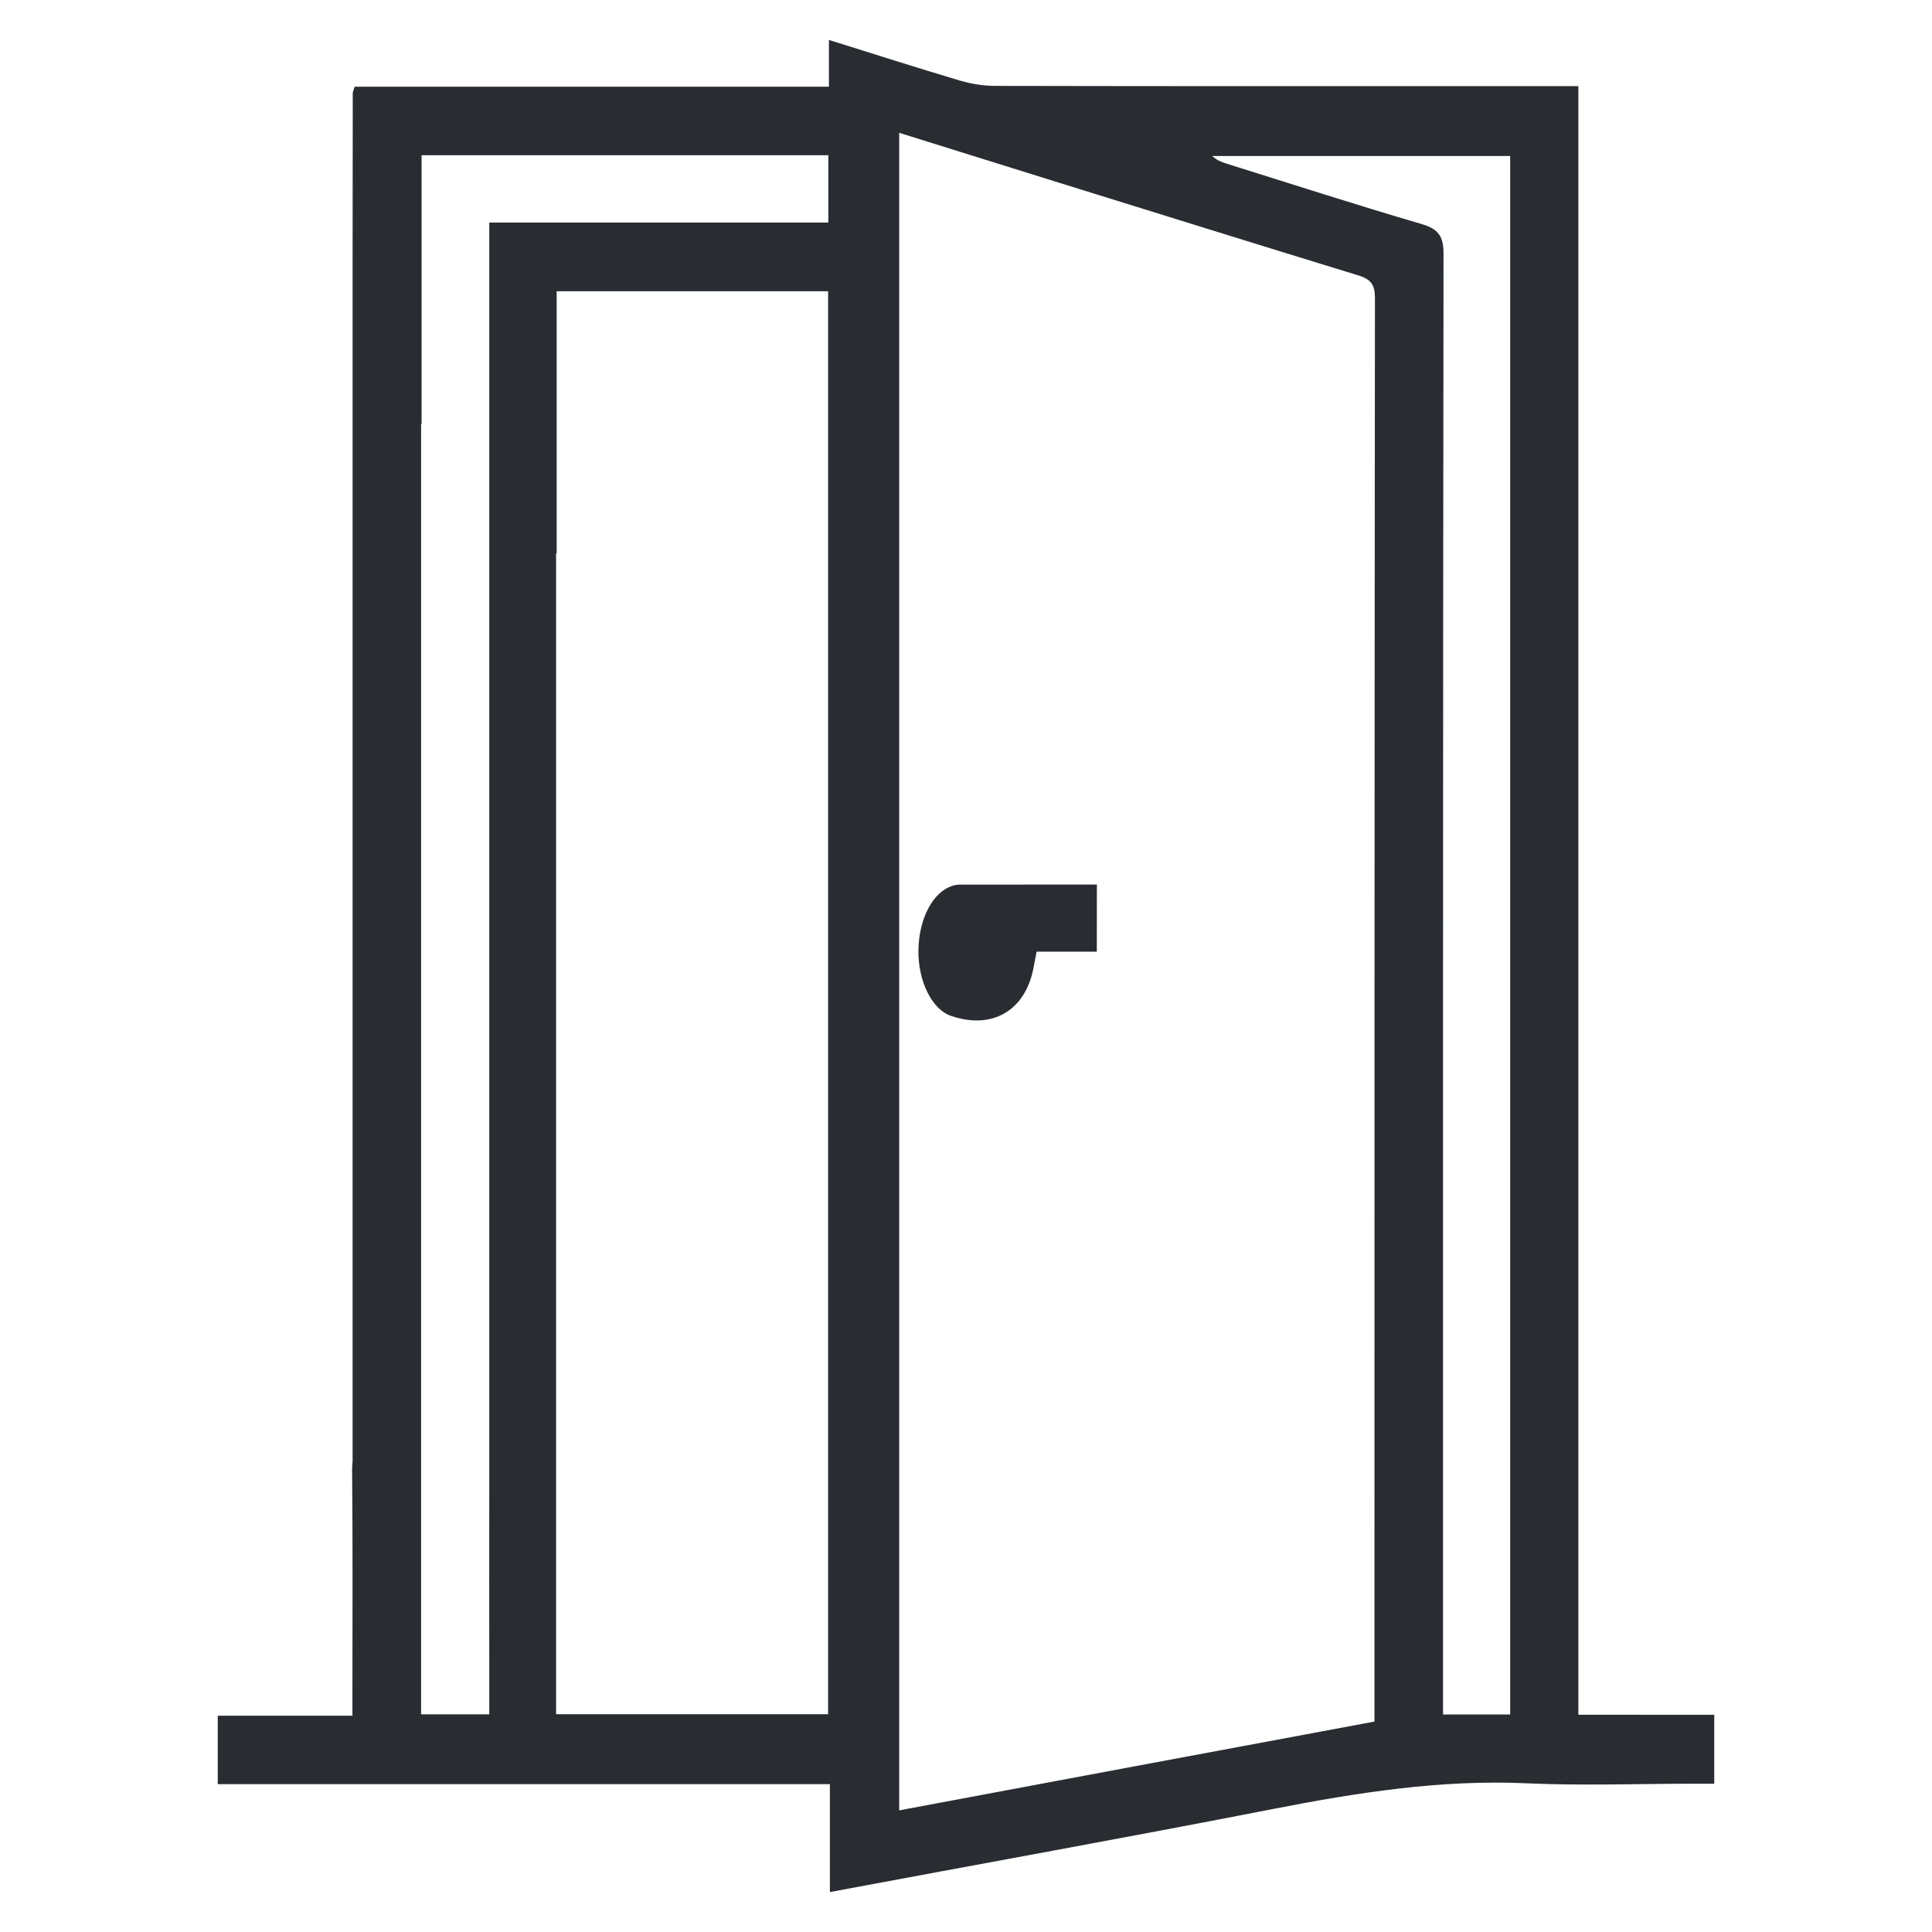 <?xml version="1.0" encoding="utf-8"?>
<!-- Generator: Adobe Illustrator 16.0.0, SVG Export Plug-In . SVG Version: 6.00 Build 0)  -->
<!DOCTYPE svg PUBLIC "-//W3C//DTD SVG 1.1//EN" "http://www.w3.org/Graphics/SVG/1.1/DTD/svg11.dtd">
<svg version="1.1" id="Vrstva_1" xmlns="http://www.w3.org/2000/svg" xmlns:xlink="http://www.w3.org/1999/xlink" x="0px" y="0px"
	 width="24px" height="24px" viewBox="0 0 24 24" enable-background="new 0 0 24 24" xml:space="preserve">
<g>
	<path fill="#292D32" d="M13.625,11.822c-0.26,0-0.498,0-0.748,0c-0.016,0.076-0.025,0.137-0.037,0.194
		c-0.1,0.54-0.515,0.781-1.031,0.602c-0.233-0.081-0.406-0.433-0.4-0.814c0.006-0.396,0.181-0.726,0.424-0.8
		c0.028-0.01,0.061-0.015,0.092-0.015c0.562-0.001,1.123-0.001,1.701-0.001C13.625,11.264,13.625,11.524,13.625,11.822z"/>
	<path fill="#292D32" d="M19.607,21.301c0-6.753,0-13.484,0-20.231c-0.121,0-0.217,0-0.311,0c-2.311,0-4.617,0.002-6.927-0.003
		c-0.148,0-0.303-0.024-0.444-0.066c-0.534-0.159-1.064-0.328-1.628-0.505c0,0.207,0,0.388,0,0.581c-1.982,0-3.938,0-5.891,0
		c-0.011,0.037-0.024,0.06-0.024,0.082C4.381,1.88,4.381,2.602,4.38,3.323l0,0v14.83c-0.003,0.032-0.006,0.067-0.006,0.104
		c0.009,0.926,0.004,1.853,0.004,2.777c0,0.086,0,0.169,0,0.279c-0.582,0-1.129,0-1.673,0c0,0.295,0,0.562,0,0.85
		c2.537,0,5.059,0,7.604,0c0,0.456,0,0.893,0,1.341c1.852-0.347,3.683-0.676,5.505-1.032c1.045-0.204,2.086-0.368,3.156-0.319
		c0.686,0.031,1.373,0.005,2.063,0.005c0.084,0,0.168,0,0.262,0c0-0.299,0-0.565,0-0.856C20.727,21.301,20.18,21.301,19.607,21.301z
		 M10.287,21.295c-1.128,0-2.234,0-3.379,0c0-0.849,0-1.691,0-2.533c0-1.087,0-2.169,0-3.252V6.875
		C6.91,6.873,6.912,6.872,6.915,6.871c0-1.078,0-2.159,0-3.253c1.143,0,2.256,0,3.372,0C10.287,9.52,10.287,15.409,10.287,21.295z
		 M10.29,2.765c-1.409,0-2.804,0-4.212,0c0,0.576,0,1.145,0,1.71l0,0v13.737c-0.002,0.931,0,1.857,0,2.789c0,0.095,0,0.188,0,0.295
		c-0.294,0-0.563,0-0.847,0c0-0.741,0-1.48,0-2.217c0-0.63,0-1.26,0-1.888V5.265c0.002,0.001,0.002,0.002,0.006,0.004
		c0-1.167,0-2.25,0-3.341c1.694,0,3.367,0,5.053,0C10.29,2.206,10.29,2.473,10.29,2.765z M17.074,21.175c0,0.063,0,0.126,0,0.211
		c-1.973,0.368-3.928,0.732-5.904,1.103c0-6.951,0-13.883,0-20.839c0.669,0.208,1.32,0.412,1.974,0.616
		c1.242,0.386,2.482,0.773,3.729,1.155c0.156,0.048,0.207,0.115,0.207,0.28C17.074,9.525,17.074,15.35,17.074,21.175z M18.76,21.298
		c-0.283,0-0.543,0-0.834,0c0-0.11,0-0.213,0-0.313c0-5.942-0.002-11.888,0.006-17.832c0-0.227-0.068-0.31-0.279-0.372
		c-0.811-0.237-1.615-0.498-2.422-0.75c-0.059-0.019-0.115-0.04-0.172-0.093c1.227,0,2.455,0,3.701,0
		C18.76,8.385,18.76,14.828,18.76,21.298z"/>
</g>
</svg>
